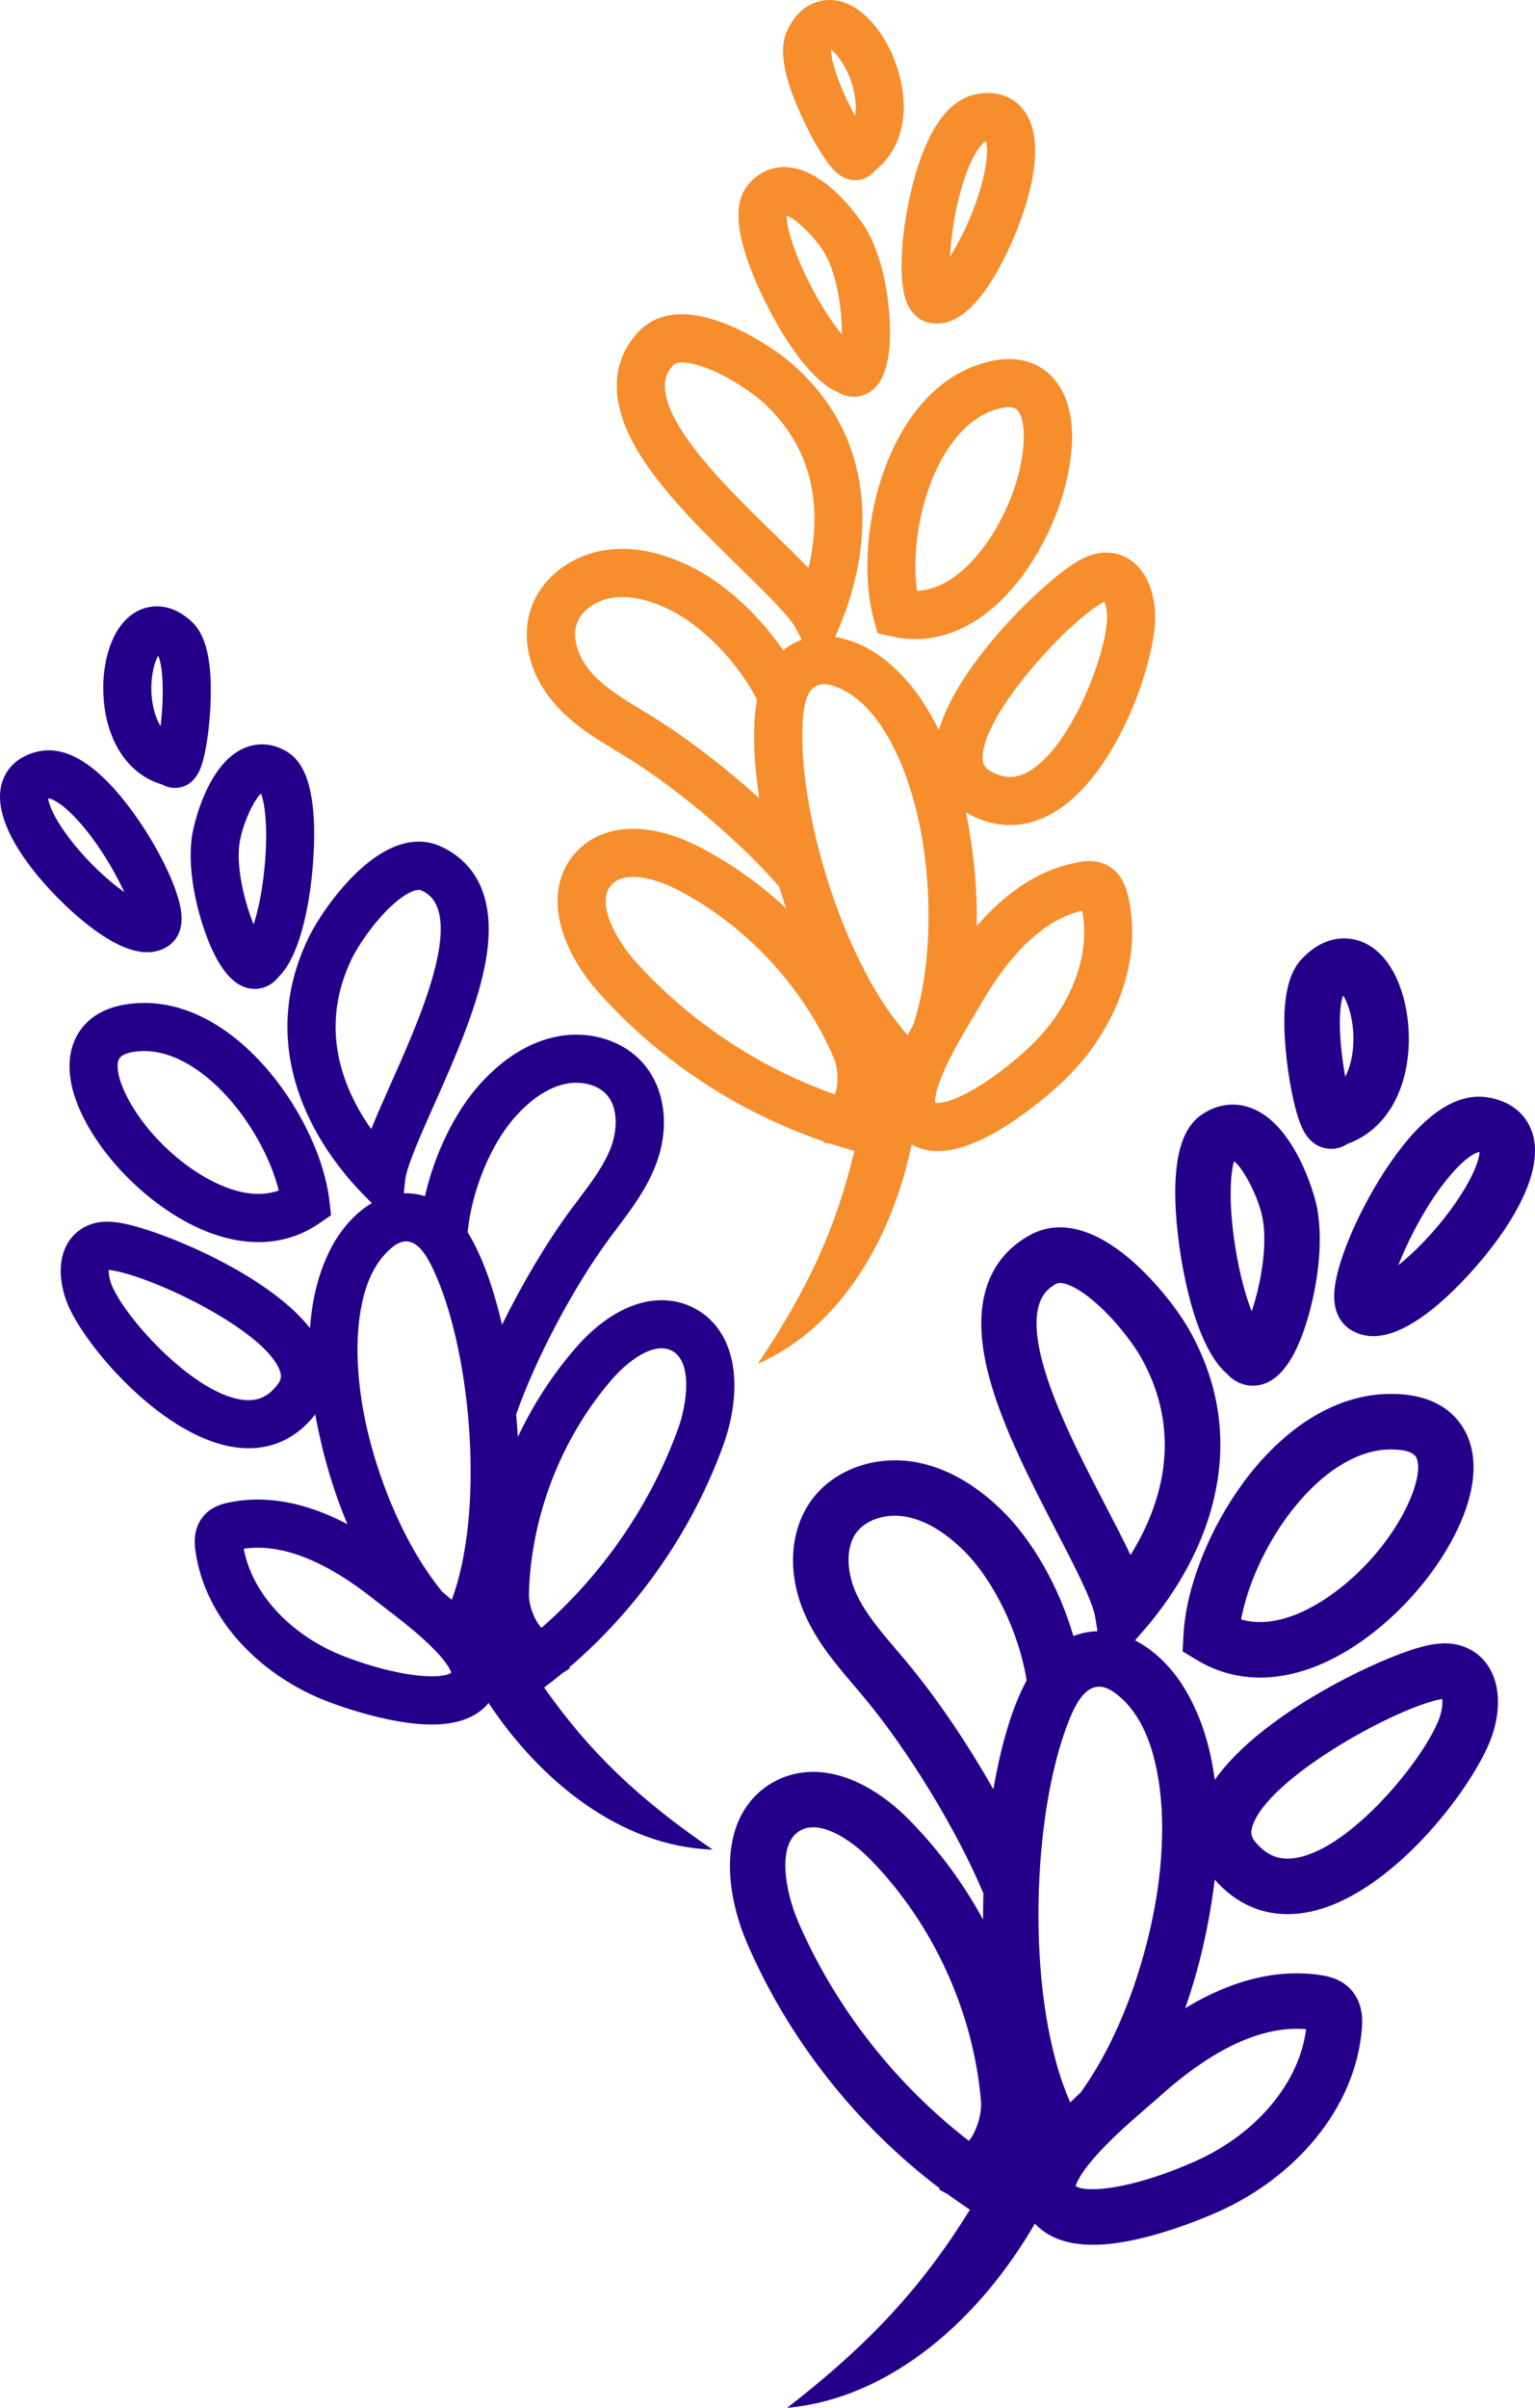 <svg xmlns="http://www.w3.org/2000/svg" id="Calque_1" viewBox="0 0 488.01 765.14"><defs><style> .st0 { fill: #24008a; } .st1 { fill: #f68e2d; } </style></defs><g><path class="st0" d="M229.97,459.19c1.65-4.57,4.28-13.66,3.29-23.19-1.03-9.93-5.89-17.34-13.69-20.86-11.34-5.13-25.06-.13-36.71,13.37-7.37,8.54-13.48,18.03-18.23,28.13-.14-2.4-.31-4.79-.53-7.17,6.17-17.68,18.21-40.44,29.62-55.91.81-1.09,1.63-2.18,2.45-3.27,4.62-6.13,9.4-12.48,12.36-20.24,4.5-11.83,2.95-24.15-4.05-32.15-6.62-7.58-17.89-10.81-28.73-8.23-8.18,1.95-15.92,6.87-23,14.64-8.08,8.87-14.56,22.28-17.65,35.81-2.17-.67-4.43-1-6.72-.92l.4-3.96c.45-4.45,4.93-14.52,9.27-24.26,6.14-13.81,13.11-29.47,16-43.65,4.87-23.89-4.66-33.94-13.51-38.17-10.47-5-20.8,1.92-27.63,8.6-6.58,6.44-12.16,14.75-14.77,20.13-7.41,15.25-8.74,31.05-3.94,46.94,4.7,15.57,14.3,27.62,21.52,34.98l2.48,2.52c-4.92,2.89-8.9,7.4-11.74,12.08-4.94,8.46-7.23,17.95-7.9,27.62-13.96-17.69-48.56-31.46-60.27-33.42-2.87-.48-6.65-.82-10.42.84-3.46,1.52-6.03,4.23-7.42,7.83-2.85,7.38.34,15.57,1.38,17.91,6.2,13.85,30.8,42.22,53.78,44.83,1.17.13,2.31.2,3.44.2,8.41,0,15.67-3.68,21.16-10.74,2.22,12.03,5.55,23.73,10.24,34.86-13.48-7.07-26.21-9.37-38-6.82-1.37.3-5.02,1.08-7.67,4.14-3.62,4.17-2.89,9.41-2.65,11.14,1.49,10.73,6.61,21.03,14.8,29.78,7.37,7.87,16.84,14.16,27.39,18.19,2.26.86,10.32,3.81,19.37,5.67,5.1,1.04,9.61,1.57,13.58,1.57,4.78,0,8.77-.76,12.05-2.27,2.43-1.12,4.45-2.68,6.02-4.58,16.23,24.58,41.9,45.66,71.22,46.6-24.14-16.49-39.41-31.39-53.57-51.5,2.05-1.54,4.07-3.12,6.05-4.76.72-.38,1.42-.83,2.11-1.35l-.2-.26c21.98-18.81,39.18-43.54,49.01-70.68v-.02ZM88.31,439.89c-2.98,3.95-6.37,5.48-10.99,4.96-15.24-1.73-36.64-24.93-41.55-35.88h0c-.97-2.18-1.26-4.27-1.2-5.42.29.03.68.07,1.19.16,13.55,2.26,48.08,18.99,53.08,31.54.76,1.9.62,3.12-.54,4.65h.01ZM118.01,358.81c-3.65-5.18-7.06-11.37-9.18-18.39-3.65-12.1-2.62-24.16,3.05-35.85,1.65-3.39,6.12-10.41,11.72-15.89,4.27-4.18,7.69-5.89,9.52-5.89.33,0,.6.05.83.16,2.36,1.13,8.63,4.12,5.12,21.33-2.56,12.55-9.16,27.39-14.99,40.49-2.28,5.14-4.37,9.82-6.07,14.04h0ZM142.92,531.85c-4.19,1.93-17.23.71-33.15-5.36-17.1-6.52-29.6-19.89-32.27-34.34,11.88-1.77,25.87,3.69,41.62,16.25.82.65,1.9,1.48,3.15,2.44,3.78,2.88,9.49,7.24,14.14,11.7,5.49,5.26,6.78,8.07,7.08,8.98-.11.1-.28.21-.58.35v-.02ZM143.62,508.4c-1.08-.95-2.19-1.9-3.33-2.84l.06-.05c-6.73-8.3-11.99-18.11-16.15-28.06-6.19-15.16-10.32-31.4-10.56-47.73-.03-11.41,1.84-25.88,11.08-33.38,7.28-5.94,11.59,3.71,14.19,9.69,10.95,25.76,15.16,74.31,4.71,102.36h0ZM148.67,391.58c1.3-13.35,7.48-28.3,15.38-36.97,4.97-5.46,10.1-8.84,15.24-10.07,5.29-1.26,10.79.11,13.67,3.41,3.66,4.19,3.28,11.39,1.27,16.66-2.18,5.73-6.11,10.95-10.27,16.47-.85,1.13-1.7,2.26-2.54,3.4-7.67,10.39-15.41,23.47-21.8,36.48-2.28-9.64-5.75-21.04-10.95-29.39h0ZM172.14,517.29c-1.75-1.78-4.09-6.54-3.98-10.9.65-24.55,10.22-49.3,26.26-67.9,4.3-4.99,10.63-10.04,15.91-10.04,1.02,0,2.01.19,2.93.61,7.1,3.21,5.2,16.99,2.33,24.92-8.77,24.22-24,46.33-43.45,63.31Z"></path><path class="st0" d="M45.47,318.72c-15.73.23-20.77,8.58-22.38,13.54-2.38,7.36-.47,16.59,5.52,26.68,5.16,8.68,12.77,17.02,21.43,23.47,10.96,8.17,22,12.31,32.12,12.31,6.98,0,13.52-1.97,19.31-5.95l3.78-2.6-.52-4.56c-1.48-12.95-8.71-28.57-18.88-40.76-12.07-14.47-26.39-22.33-40.38-22.13h0ZM59.19,370.16c-15.64-11.66-23.33-27.69-21.55-33.19.81-2.49,5.39-2.93,8.05-2.97h.29c9.06,0,19.3,6.05,28.13,16.64,6.91,8.29,12.29,18.66,14.51,27.68-11.19,3.98-24.02-4.12-29.44-8.17h0Z"></path><path class="st0" d="M64.5,294.15c3.67,11.23,8.18,17.83,13.42,19.59,1.03.35,2.06.51,3.08.51,2.92,0,5.7-1.38,7.62-3.86,9.42-9.22,11.96-37.59,11.12-50.62-.72-11.24-3.45-17.9-8.6-20.97-4.57-2.73-9.62-2.99-14.22-.75-11.01,5.38-15.41,23.77-15.99,28.4-1.36,10.98,2.04,23.02,3.56,27.68v.02ZM76.1,268.35c.7-5.61,4.39-14.04,6.91-16.16,1.06,2.72,2.35,10.58,1.1,23.43-.79,8.15-2.18,14.17-3.48,18.14-2.77-6.8-5.51-17.55-4.54-25.42h.01Z"></path><path class="st0" d="M46.78,302.6c2.21,0,4.23-.53,6.06-1.58,1.81-1.01,5.18-3.73,4.87-9.9-.11-2.18-.67-4.71-1.7-7.72-2.94-8.58-9.25-19.73-16.08-28.4-9.81-12.48-19.03-17.95-27.41-16.28-6.49,1.3-10.92,5.35-12.17,11.11-3.41,15.78,19.08,38.07,29.86,45.81,6.47,4.65,11.95,6.96,16.57,6.96h0ZM22.87,267.44c-5.75-7.29-7.33-11.87-7.57-13.69.05,0,.1-.02.15-.03h0c.06,0,2.19.07,6.74,4.37,7.26,6.86,13.76,17.7,17.34,25.42-4.83-3.42-11.09-9-16.67-16.07h.01Z"></path><path class="st0" d="M51.56,249.29c1.21.71,2.58,1.09,4.02,1.09.2,0,.4,0,.61-.02,2.54-.19,5.95-1.55,7.83-6.96,1.6-4.6,2.82-13.61,2.98-21.91.15-7.76-.32-18.7-6.08-23.97-7.79-7.14-14.71-4.67-17.32-3.28-9.09,4.83-12.06,19.3-10.29,31.09,1.85,12.37,8.61,21.17,18.24,23.97h0ZM50.25,208.47s.07.06.11.09c.57,1.12,1.7,5.46,1.3,14.74-.12,2.75-.35,5.27-.61,7.44-1.05-1.67-1.72-3.6-2.15-5.34-1.8-7.32-.17-14.37,1.35-16.93Z"></path></g><g><path class="st1" d="M261.88,362.72l-.09.32c.83.22,1.65.38,2.46.47,2.44.79,4.91,1.51,7.38,2.19-5.71,23.93-14.38,43.42-30.7,67.67,26.89-11.73,42.93-40.81,48.9-69.66,2.17,1.18,4.62,1.88,7.29,2.03,3.61.19,7.6-.58,12.04-2.35,3.69-1.47,7.68-3.63,12.03-6.48,7.73-5.08,14.12-10.8,15.9-12.44,8.31-7.64,14.78-16.99,18.71-27.04,4.37-11.16,5.31-22.62,2.72-33.14-.42-1.69-1.68-6.83-6.58-9.37-3.59-1.85-7.27-1.23-8.66-1-11.89,2-22.86,8.84-32.77,20.4.25-12.07-1-24.17-3.39-36.17,7.72,4.53,15.82,5.26,23.63,2.14,1.05-.42,2.09-.9,3.12-1.46,20.39-10.93,32.73-46.39,33.36-61.55.11-2.55.03-11.34-5.35-17.15-2.63-2.84-6.02-4.4-9.8-4.53-4.12-.14-7.5,1.57-9.99,3.08-10.16,6.15-37.2,31.76-43.62,53.36-4.21-8.74-9.85-16.7-17.57-22.73-4.37-3.3-9.74-6.02-15.38-6.88l1.37-3.26c3.99-9.52,8.44-24.27,7.04-40.47-1.43-16.55-8.51-30.73-21.04-42.15-4.42-4.03-12.68-9.68-21.18-13.23-8.82-3.68-20.98-6.28-28.85,2.24-6.66,7.2-11.78,20.07,1.58,40.46,7.94,12.1,20.2,24.07,31.02,34.62,7.63,7.44,15.52,15.14,17.59,19.11l1.84,3.53c-2.15.77-4.14,1.91-5.9,3.34-7.88-11.42-18.86-21.48-29.66-26.73-9.45-4.59-18.46-6.3-26.78-5.08-11.02,1.62-20.29,8.79-23.64,18.28-3.53,10.03-.41,22.05,8.15,31.37,5.61,6.12,12.4,10.24,18.97,14.22,1.17.71,2.33,1.42,3.49,2.13,16.33,10.15,35.94,26.83,48.22,40.97.68,2.29,1.4,4.57,2.17,6.85-8.15-7.63-17.35-14.18-27.35-19.38-15.82-8.23-30.42-7.79-39.06,1.17-5.94,6.16-7.71,14.84-4.99,24.45,2.61,9.22,8.41,16.69,11.64,20.33,19.18,21.58,44.31,38.18,71.7,47.52h.03ZM312.4,240.72c0-13.51,25.88-41.83,37.63-48.95.45-.27.79-.46,1.05-.59.48,1.05.99,3.09.89,5.48h0c-.5,11.99-11.79,41.47-25.31,48.71-4.1,2.2-7.82,2.03-12.05-.53-1.64-.99-2.22-2.07-2.22-4.12h0ZM246.17,169.72c-10.26-10.01-21.89-21.35-28.91-32.06-9.63-14.69-4.92-19.79-3.14-21.71.17-.18.4-.33.71-.45,1.7-.68,5.51-.36,11.03,1.95,7.22,3.02,13.99,7.88,16.77,10.42,9.6,8.75,15.02,19.58,16.11,32.17.63,7.3-.24,14.32-1.72,20.48-3.14-3.29-6.82-6.87-10.84-10.79h0ZM297.28,350.37c-.06-.95.1-4.04,3.25-10.96,2.67-5.87,6.36-12.03,8.81-16.11.81-1.36,1.51-2.52,2.03-3.43,9.98-17.5,20.95-27.75,32.65-30.5,2.87,14.42-3.79,31.46-17.26,43.85-12.54,11.54-24.2,17.5-28.81,17.26-.32-.02-.53-.06-.66-.11h0ZM255.09,232.13c.2-6.52.63-17.08,9.59-14.26,11.37,3.54,18.46,16.3,22.65,26.9,5.83,15.26,8,31.87,7.87,48.24-.18,10.78-1.44,21.84-4.62,32.04l.07.02c-.71,1.3-1.39,2.59-2.04,3.88-20.09-22.18-34.16-68.84-33.52-96.83h0ZM241.38,253.66c-10.75-9.73-22.78-19-33.75-25.82-1.2-.74-2.41-1.48-3.62-2.21-5.91-3.59-11.5-6.98-15.64-11.5-3.82-4.16-6.84-10.7-4.99-15.95,1.46-4.14,6.05-7.45,11.44-8.23,5.23-.77,11.24.48,17.88,3.71,10.55,5.13,21.82,16.73,27.97,28.65-1.74,9.68-.74,21.56.71,31.36h0ZM201.61,305.05c-5.6-6.3-12.48-18.4-7.07-24.02.7-.73,1.55-1.27,2.5-1.65,4.91-1.96,12.65.39,18.49,3.44,21.79,11.34,39.85,30.78,49.54,53.35,1.72,4,1.31,9.29.34,11.59-24.36-8.57-46.69-23.46-63.8-42.72h0Z"></path><path class="st1" d="M280.24,151.93c-4.93,15.09-5.87,32.28-2.45,44.85l1.2,4.43,4.48,1.02c6.85,1.56,13.66.96,20.14-1.62,9.4-3.75,18.12-11.68,25.28-23.33,5.66-9.21,9.64-19.77,11.22-29.74,1.83-11.59.19-20.87-4.75-26.83-3.33-4.01-11.1-9.91-25.8-4.3-13.07,5-23.46,17.6-29.32,35.51h0ZM291.53,187.77c-1.27-9.21-.12-20.83,3.23-31.09,4.29-13.11,11.55-22.52,19.97-25.88.09-.04.18-.07.27-.11,2.49-.95,6.91-2.24,8.58-.23,3.69,4.45,2.48,22.19-7.73,38.81-3.54,5.77-12.46,18.04-24.33,18.49h.01Z"></path><path class="st1" d="M275.85,73.6c-2.25-4.09-13.14-19.54-25.37-20.47-5.1-.39-9.69,1.73-12.93,5.96-3.64,4.75-3.71,11.95-.22,22.66,4.05,12.41,16.9,37.83,29.07,42.9,2.71,1.59,5.79,1.85,8.51.76.95-.38,1.85-.92,2.67-1.62,4.21-3.58,5.96-11.37,5.21-23.17-.31-4.9-1.61-17.34-6.94-27.03h0ZM267.65,106.26c-2.68-3.21-6.2-8.29-9.95-15.57-5.92-11.48-7.63-19.26-7.65-22.18,3.13,1.03,9.68,7.5,12.41,12.45,3.82,6.95,5.25,17.95,5.2,25.29h-.01Z"></path><path class="st1" d="M315.2,89.32c7.15-11.19,19.78-40.22,10.77-53.61-3.29-4.9-8.91-7.02-15.42-5.82-8.4,1.55-14.94,10.05-19.43,25.27-3.13,10.58-4.86,23.28-4.42,32.34.16,3.18.57,5.74,1.28,7.81,1.99,5.84,6.14,7.12,8.19,7.39,2.09.3,4.16.05,6.22-.77,4.29-1.71,8.53-5.89,12.82-12.6h0ZM302.03,81.5c.47-8.5,2.5-20.97,6.69-30.03,2.64-5.68,4.59-6.54,4.64-6.56h0s.11-.02.16-.03c.46,1.78.68,6.63-1.96,15.52-2.56,8.63-6.32,16.13-9.53,21.09h0Z"></path><path class="st1" d="M286.27,25.15c-2.72-11.61-10.84-23.95-21.07-25.07-2.94-.32-10.28-.05-14.87,9.46-3.4,7.04.22,17.36,3.23,24.52,3.22,7.65,7.7,15.57,10.88,19.25,3.75,4.33,7.43,4.33,9.85,3.57.19-.06.38-.13.57-.2,1.34-.53,2.47-1.4,3.33-2.51,7.92-6.17,10.93-16.84,8.07-29.02h.01ZM271.83,30.99c.25,1.77.34,3.82-.02,5.76-1.05-1.92-2.19-4.17-3.32-6.68-3.81-8.47-4.36-12.92-4.25-14.17.02-.04.04-.08.07-.12,2.36,1.81,6.48,7.76,7.52,15.22h0Z"></path></g><g><path class="st0" d="M298.76,695.39l-.21.32c.82.55,1.66,1.01,2.52,1.4,2.39,1.75,4.82,3.43,7.29,5.07-14.92,24.13-31.47,42.32-58.11,62.97,33.69-3.11,61.77-29.14,78.76-58.55,1.94,2.08,4.37,3.73,7.25,4.86,3.88,1.52,8.53,2.11,14.03,1.79,4.57-.27,9.72-1.19,15.52-2.74,10.3-2.76,19.37-6.71,21.91-7.86,11.87-5.36,22.33-13.25,30.28-22.82,8.83-10.64,14.01-22.84,14.98-35.29.16-2,.63-8.09-3.81-12.64-3.26-3.33-7.51-3.98-9.11-4.23-13.74-2.12-28.23,1.4-43.26,10.47,4.64-13.13,7.66-26.82,9.39-40.83,6.81,7.75,15.41,11.48,25.1,10.9,1.3-.08,2.61-.23,3.95-.46,26.27-4.58,52.63-38.93,58.81-55.3,1.04-2.76,4.15-12.41.35-20.71-1.85-4.06-4.99-7-9.08-8.51-4.46-1.64-8.78-.99-12.05-.24-13.35,3.06-52.22,21.3-67.07,42.62-1.44-11.09-4.73-21.84-11-31.25-3.59-5.2-8.48-10.11-14.35-13.1l2.68-3.08c7.81-8.98,18.03-23.51,22.36-41.75,4.43-18.63,1.81-36.72-7.77-53.76-3.38-6.01-10.38-15.19-18.39-22.15-8.32-7.22-20.69-14.47-32.39-7.99-9.9,5.48-20.17,17.7-12.92,44.87,4.3,16.12,13.4,33.66,21.42,49.14,5.66,10.91,11.51,22.2,12.34,27.29l.74,4.53c-2.63.06-5.22.59-7.67,1.52-4.49-15.36-12.87-30.35-22.79-40-8.68-8.45-17.93-13.59-27.48-15.27-12.64-2.22-25.4,2.27-32.5,11.45-7.5,9.7-8.43,23.99-2.44,37.29,3.93,8.73,9.87,15.7,15.62,22.44,1.02,1.2,2.04,2.39,3.04,3.6,14.2,17.02,29.63,42.39,37.95,62.31-.08,2.75-.12,5.51-.11,8.29-6.16-11.31-13.86-21.8-22.93-31.12-14.34-14.74-30.48-19.55-43.18-12.86-8.73,4.6-13.82,13.46-14.32,24.96-.48,11.04,3.17,21.32,5.38,26.47,13.18,30.57,34.69,57.84,61.28,77.98v-.03ZM398.25,580.12c4.9-14.79,43.48-36.42,58.92-39.96.59-.13,1.03-.22,1.36-.27.15,1.32-.04,3.75-1.01,6.32h0c-4.89,12.95-27.92,41.13-45.35,44.16-5.28.92-9.29-.6-13-4.95-1.43-1.68-1.68-3.07-.94-5.31h.02ZM351.46,478.42c-7.61-14.67-16.23-31.3-20.04-45.57-5.22-19.56,1.78-23.44,4.42-24.9.25-.14.56-.22.94-.24,2.11-.13,6.16,1.61,11.37,6.12,6.82,5.92,12.46,13.69,14.58,17.48,7.34,13.06,9.35,26.87,5.99,41.05-1.95,8.22-5.45,15.59-9.3,21.8-2.25-4.74-4.98-9.99-7.96-15.74ZM341.98,694.68c.28-1.07,1.58-4.39,7.53-10.82,5.05-5.46,11.32-10.87,15.47-14.44,1.38-1.19,2.57-2.21,3.46-3.02,17.26-15.54,32.99-22.79,46.79-21.57-2.08,16.82-15.55,33.07-34.78,41.75-17.91,8.09-32.83,10.4-37.78,8.46-.35-.14-.56-.25-.69-.36ZM338.62,549.97c2.58-7.07,6.88-18.47,15.67-12.13,11.16,7.99,14.31,24.52,15.06,37.65.85,18.81-2.78,37.79-8.86,55.66-4.1,11.74-9.48,23.39-16.66,33.41l.07.05c-1.25,1.17-2.46,2.33-3.64,3.5-13.96-31.56-12.46-87.73-1.63-118.14h-.01ZM315.81,568.57c-8.25-14.54-18.06-29.06-27.6-40.49-1.04-1.25-2.1-2.49-3.16-3.73-5.17-6.07-10.06-11.8-12.96-18.25-2.67-5.93-3.61-14.19.32-19.27,3.09-4,9.32-5.96,15.5-4.87,6,1.05,12.13,4.6,18.23,10.54,9.69,9.43,17.83,26.22,20.25,41.49-5.41,9.97-8.61,23.34-10.58,34.59h0ZM253.66,610.43c-3.85-8.93-6.99-24.66.96-28.85,1.03-.54,2.16-.83,3.33-.9,6.08-.36,13.7,5.01,19,10.46,19.75,20.3,32.47,48.13,34.91,76.35.43,5-1.93,10.65-3.83,12.82-23.56-18.2-42.62-42.59-54.38-69.87h0Z"></path><path class="st0" d="M395.19,471.28c-10.86,14.74-18.12,33.21-18.93,48.21l-.29,5.28,4.53,2.73c6.93,4.18,14.6,6,22.63,5.52,11.65-.7,24.07-6.23,36.12-16.38,9.53-8.03,17.72-18.15,23.05-28.5,6.21-12.03,7.77-22.78,4.52-31.09-2.19-5.6-8.57-14.87-26.69-14.05-16.12.74-32.06,10.77-44.96,28.26l.02.02ZM394.58,514.6c1.94-10.54,7.41-22.85,14.8-32.86,9.44-12.8,20.8-20.47,31.23-21.09.11,0,.22-.01.34-.02,3.07-.14,8.38.05,9.48,2.86,2.43,6.2-5.32,25.19-22.52,39.69-5.97,5.03-20.17,15.24-33.33,11.43h0Z"></path><path class="st0" d="M418.75,383.93c-.98-5.29-7.31-26.15-20.36-31.59-5.44-2.27-11.24-1.61-16.31,1.84-5.71,3.89-8.39,11.74-8.45,24.73-.06,15.06,4.81,47.53,16.29,57.49,2.39,2.72,5.67,4.12,9.04,3.92,1.17-.07,2.35-.33,3.51-.8,5.9-2.39,10.64-10.29,14.09-23.48,1.43-5.48,4.51-19.56,2.19-32.11h0ZM397.95,416.72c-1.77-4.48-3.79-11.32-5.26-20.64-2.32-14.71-1.38-23.84-.35-27.05,3.05,2.26,7.89,11.72,9.07,18.12,1.67,8.99-.75,21.55-3.47,29.57h.01Z"></path><path class="st0" d="M456.13,415.4c11.88-9.66,36.22-36.87,31.21-54.79-1.83-6.55-7.22-10.91-14.77-11.95-9.75-1.35-19.99,5.59-30.42,20.63-7.26,10.45-13.75,23.72-16.55,33.8-.98,3.54-1.45,6.49-1.43,9.01.06,7.12,4.14,10.02,6.28,11.06,2.18,1.09,4.54,1.56,7.08,1.41,5.32-.32,11.47-3.35,18.6-9.15v-.02ZM444.55,402.07c3.59-9.13,10.33-22.06,18.2-30.45,4.94-5.27,7.39-5.5,7.46-5.5h0c.06,0,.12.02.18.03-.14,2.11-1.65,7.5-7.77,16.28-5.93,8.52-12.76,15.37-18.07,19.64Z"></path><path class="st0" d="M447.7,334.67c1.22-13.69-3.19-30.14-13.99-35.08-3.1-1.42-11.24-3.78-19.71,4.97-6.27,6.47-6.05,19.09-5.34,28.01.76,9.54,2.79,19.83,4.94,25.02,2.53,6.1,6.56,7.43,9.49,7.48.23,0,.47,0,.7-.02,1.66-.1,3.21-.64,4.55-1.54,10.9-3.89,18.07-14.48,19.35-28.85h0ZM429.78,335.83c-.37,2.03-1.01,4.3-2.1,6.3-.46-2.48-.89-5.36-1.22-8.52-1.1-10.65-.09-15.73.48-17.05.04-.04.08-.08.12-.11,1.93,2.84,4.29,10.84,2.72,19.39h0Z"></path></g></svg>